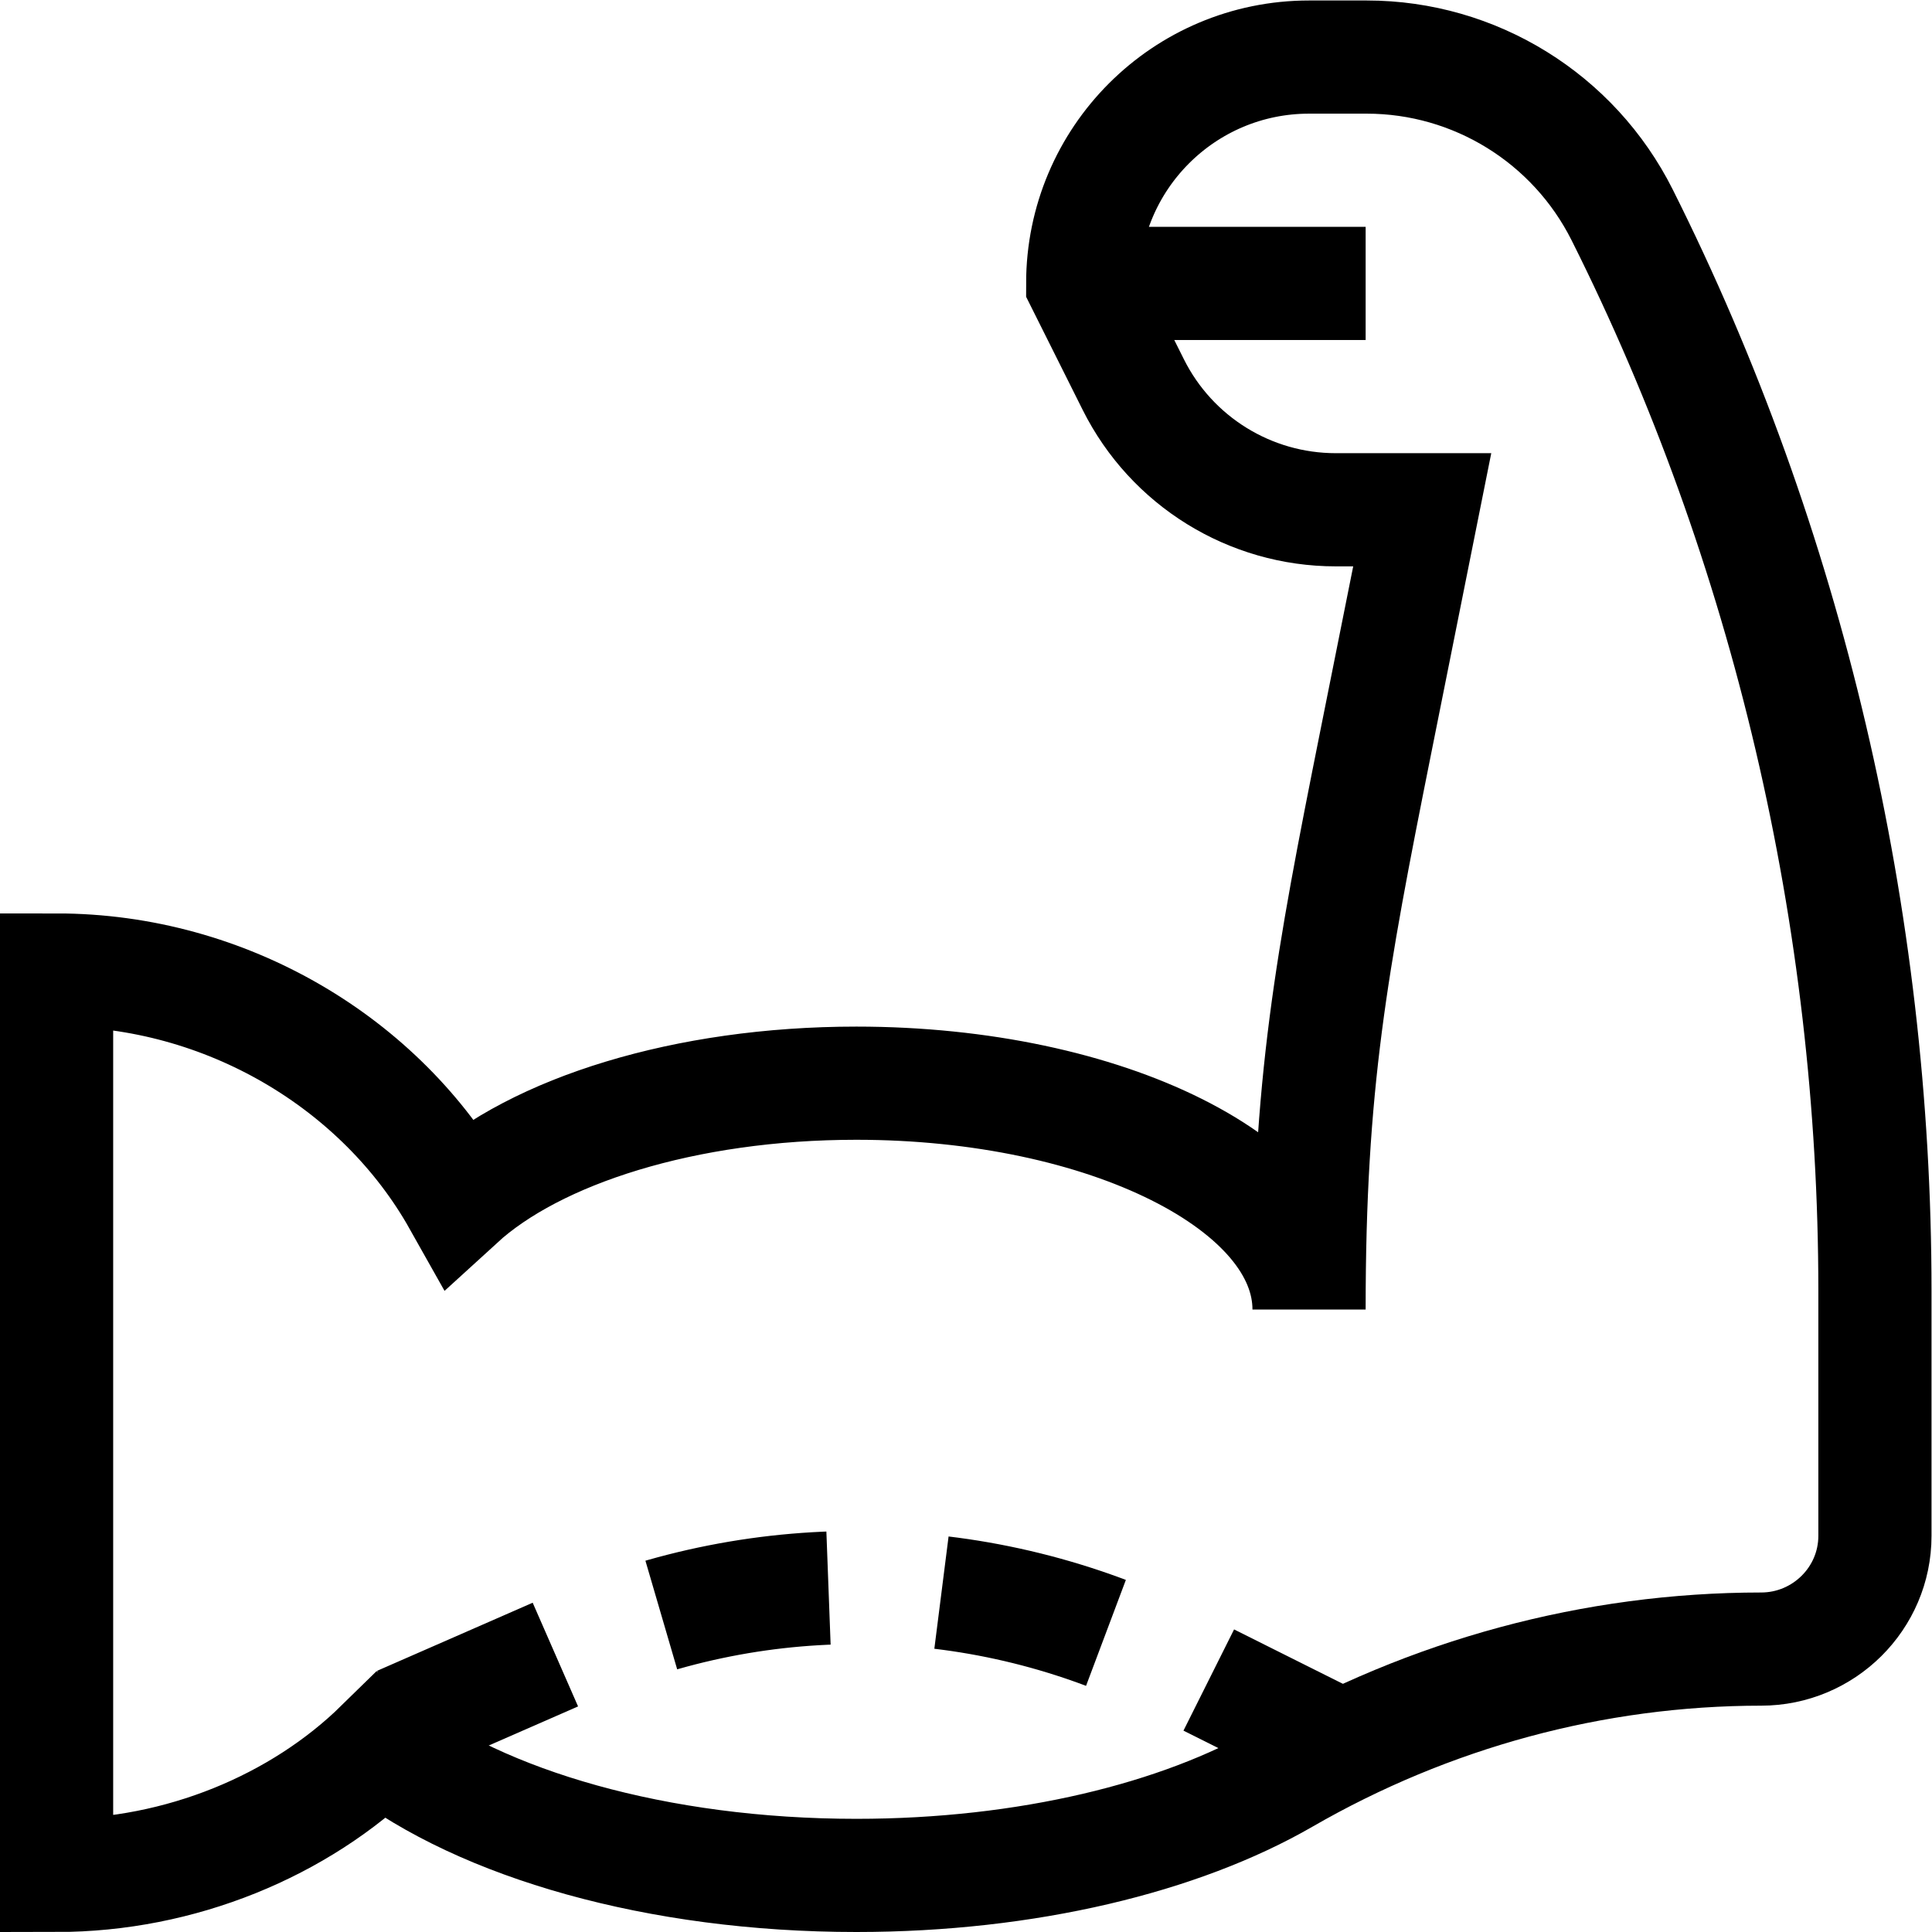 <svg xmlns="http://www.w3.org/2000/svg" viewBox="0 0 682.667 682.667" height="682.667" width="682.667" xml:space="preserve" id="svg2871" version="1.1"><defs id="defs2875"><clipPath id="clipPath2885" clipPathUnits="userSpaceOnUse"><path id="path2883" d="M 0,512 H 512 V 0 H 0 Z"></path></clipPath></defs><g transform="matrix(1.333,0,0,-1.333,0,682.667)" id="g2877"><g id="g2879"><g clip-path="url(#clipPath2885)" id="g2881"><g transform="translate(347,497)" id="g2887"><path id="path2889" style="fill:none;stroke:#000000;stroke-width:30;stroke-linecap:butt;stroke-linejoin:miter;stroke-miterlimit:10;stroke-dasharray:none;stroke-opacity:1" d="M 0,0 H 15.298 C 43.94,0 70.159,-16.236 82.999,-41.84 126.96,-129.507 150,-228.42 150,-326.928 V -392 c 0,-16.569 -13.574,-29.996 -30.143,-30.004 C 75.39,-422.025 31.911,-433.88 -6.61,-456.101 -34.113,-471.965 -74.713,-482 -120,-482 c -52.832,0 -99.285,13.657 -126.008,34.295 C -267.652,-468.919 -299.298,-482 -332,-482 v 240 c 44.928,0 86.089,-24.69 106.655,-61.243 20.372,18.618 59.909,31.243 105.345,31.243 66.274,0 120,-26.863 120,-60 0,59.854 5.912,91.561 17.65,150.252 L 30,-120 H 7.082 c -22.727,0 -43.502,12.84 -53.666,33.167 L -60,-60 c 0,33.137 26.863,60 60,60 z"></path></g><g transform="translate(105.992,55.496)" id="g2891"><path id="path2893" style="fill:none;stroke:#000000;stroke-width:30;stroke-linecap:butt;stroke-linejoin:miter;stroke-miterlimit:10;stroke-dasharray:45, 30;stroke-dashoffset:0;stroke-opacity:1" d="M 0,0 45.237,19.798 C 96.392,42.412 154.97,41.023 204.996,16.01 l 41.012,-20.506"></path></g><g transform="translate(287,437)" id="g2895"><path id="path2897" style="fill:none;stroke:#000000;stroke-width:30;stroke-linecap:butt;stroke-linejoin:miter;stroke-miterlimit:10;stroke-dasharray:none;stroke-opacity:1" d="M 0,0 H 75"></path></g></g></g></g></svg>
